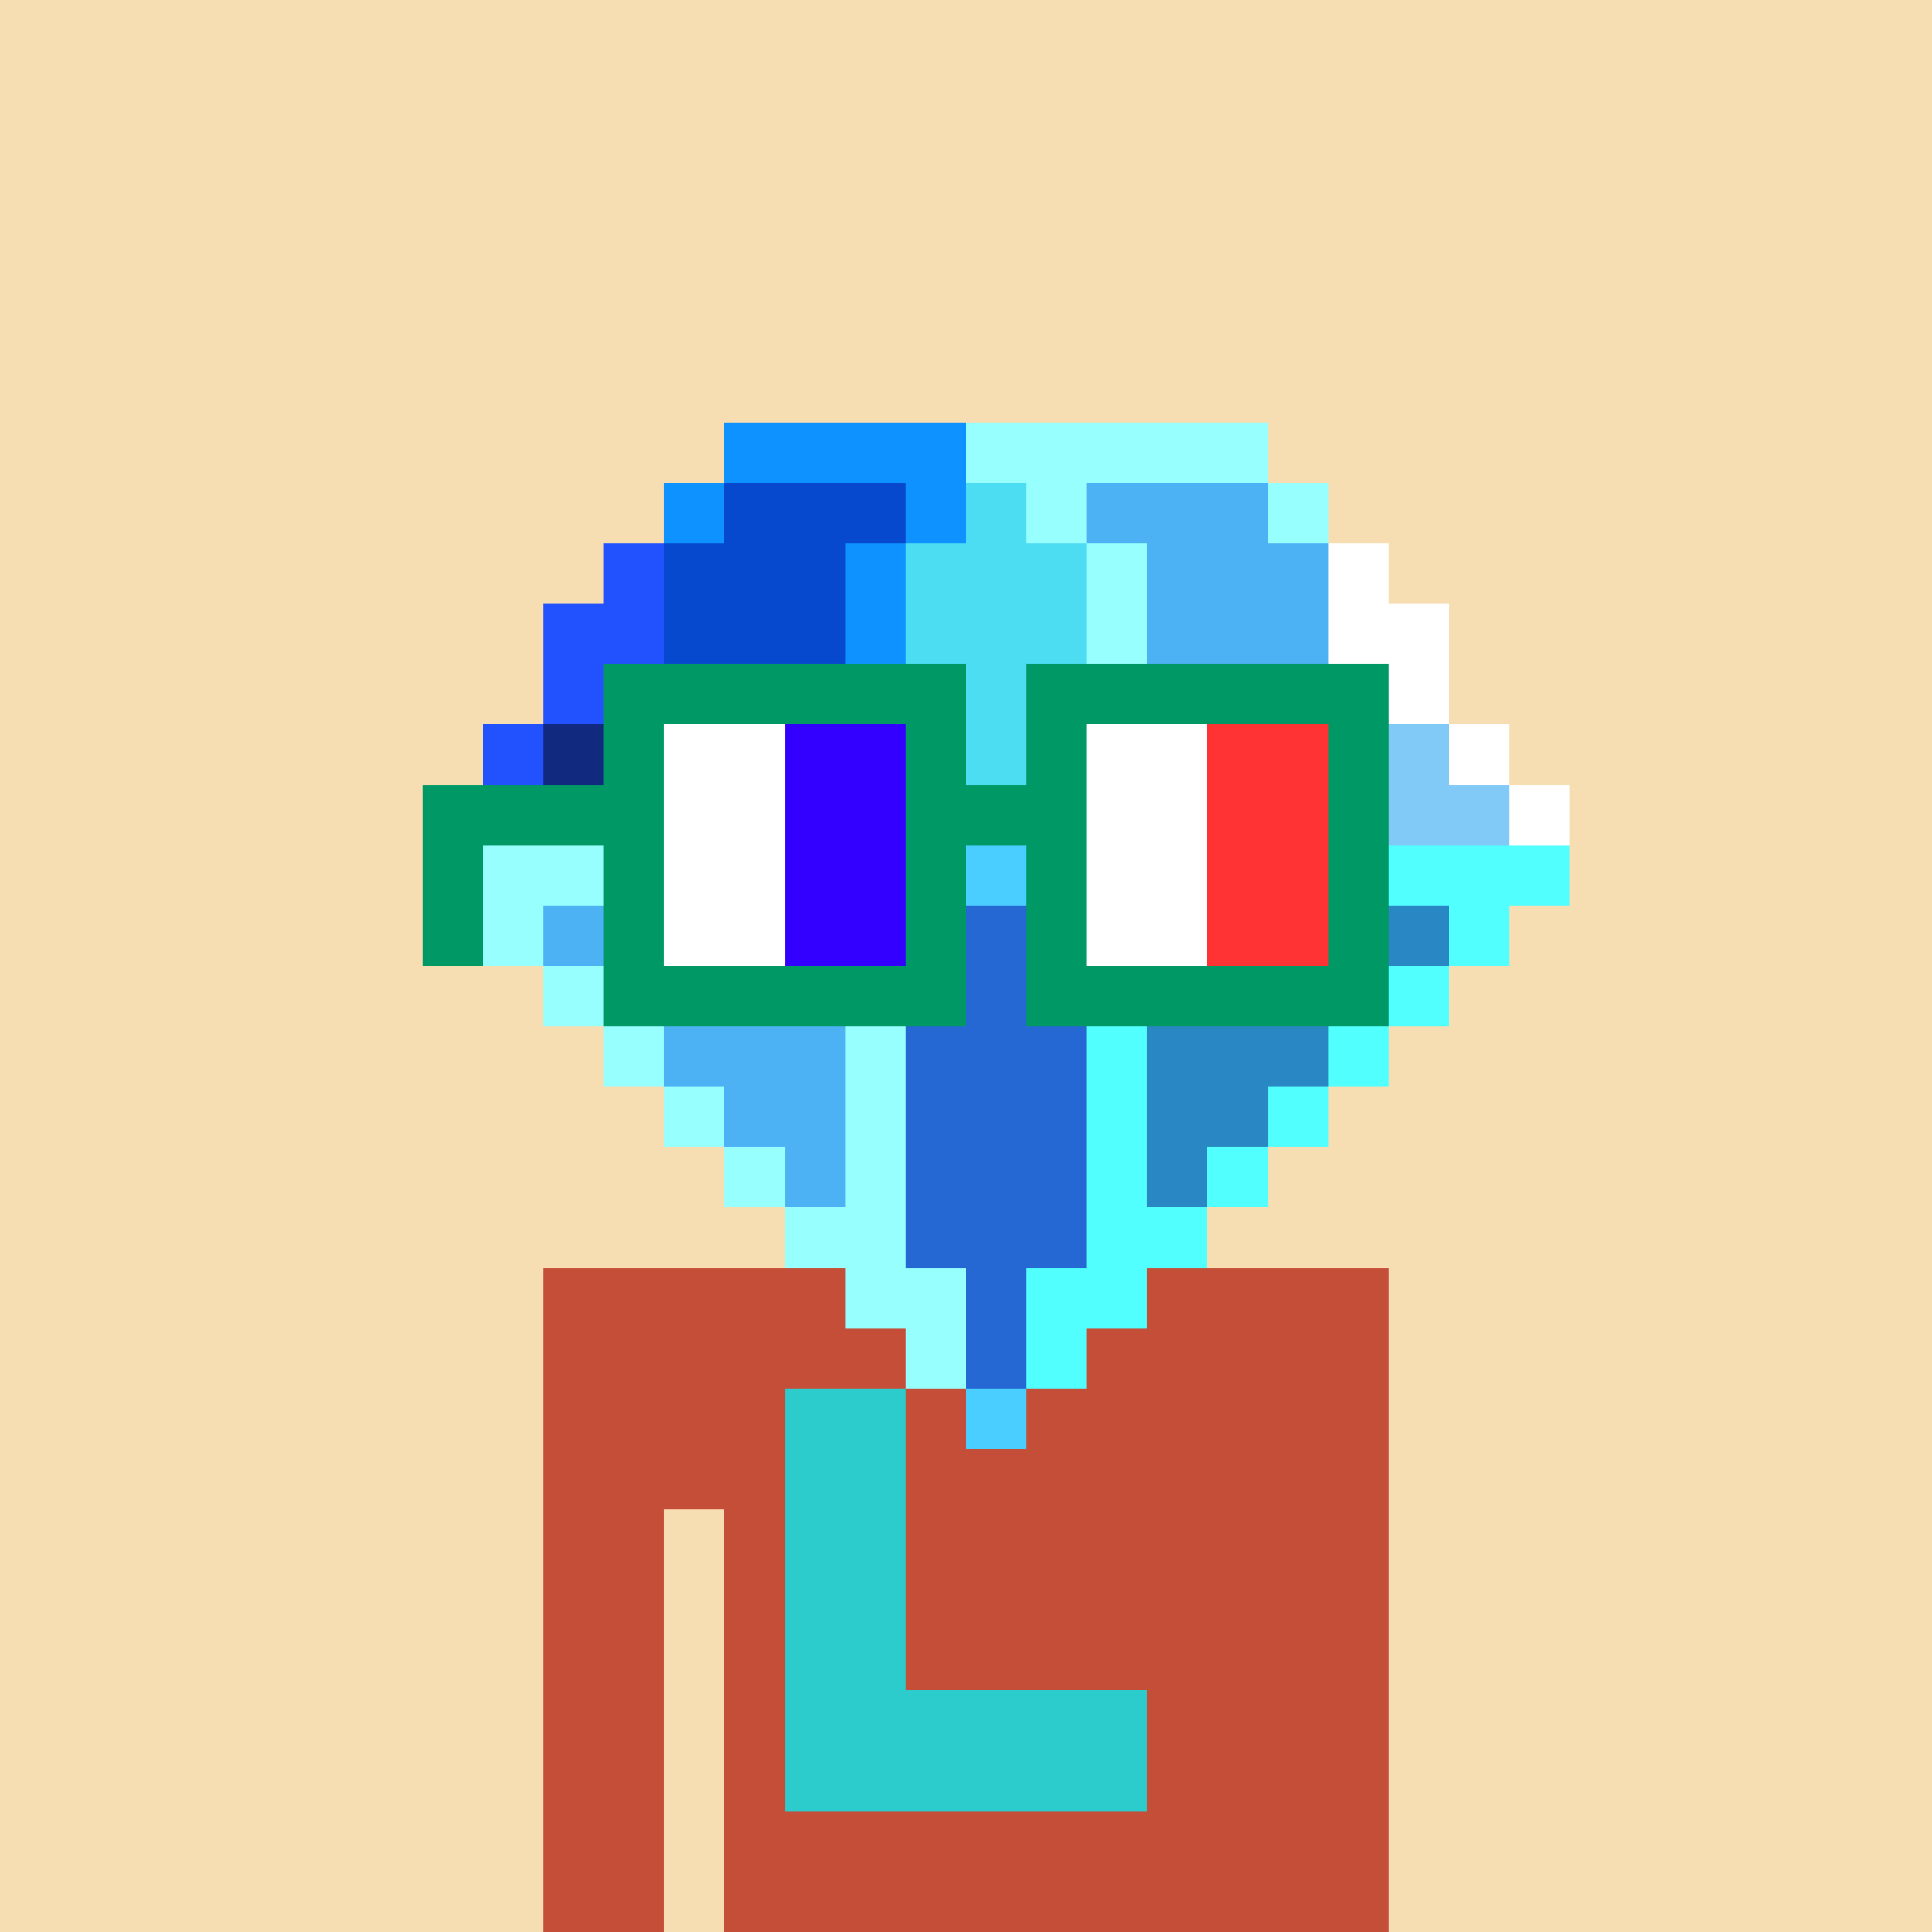 <svg width="320" height="320" viewBox="0 0 320 320" xmlns="http://www.w3.org/2000/svg" shape-rendering="crispEdges"><rect width="100%" height="100%" fill="#f7ddb2" /><rect width="140" height="10" x="90" y="210" fill="#c54e38" /><rect width="140" height="10" x="90" y="220" fill="#c54e38" /><rect width="140" height="10" x="90" y="230" fill="#c54e38" /><rect width="140" height="10" x="90" y="240" fill="#c54e38" /><rect width="20" height="10" x="90" y="250" fill="#c54e38" /><rect width="110" height="10" x="120" y="250" fill="#c54e38" /><rect width="20" height="10" x="90" y="260" fill="#c54e38" /><rect width="110" height="10" x="120" y="260" fill="#c54e38" /><rect width="20" height="10" x="90" y="270" fill="#c54e38" /><rect width="110" height="10" x="120" y="270" fill="#c54e38" /><rect width="20" height="10" x="90" y="280" fill="#c54e38" /><rect width="110" height="10" x="120" y="280" fill="#c54e38" /><rect width="20" height="10" x="90" y="290" fill="#c54e38" /><rect width="110" height="10" x="120" y="290" fill="#c54e38" /><rect width="20" height="10" x="90" y="300" fill="#c54e38" /><rect width="110" height="10" x="120" y="300" fill="#c54e38" /><rect width="20" height="10" x="90" y="310" fill="#c54e38" /><rect width="110" height="10" x="120" y="310" fill="#c54e38" /><rect width="20" height="10" x="130" y="230" fill="#2ccbcc" /><rect width="20" height="10" x="130" y="240" fill="#2ccbcc" /><rect width="20" height="10" x="130" y="250" fill="#2ccbcc" /><rect width="20" height="10" x="130" y="260" fill="#2ccbcc" /><rect width="20" height="10" x="130" y="270" fill="#2ccbcc" /><rect width="60" height="10" x="130" y="280" fill="#2ccbcc" /><rect width="60" height="10" x="130" y="290" fill="#2ccbcc" /><rect width="40" height="10" x="120" y="70" fill="#0e92ff" /><rect width="50" height="10" x="160" y="70" fill="#98ffff" /><rect width="10" height="10" x="110" y="80" fill="#0e92ff" /><rect width="30" height="10" x="120" y="80" fill="#0749ce" /><rect width="10" height="10" x="150" y="80" fill="#0e92ff" /><rect width="10" height="10" x="160" y="80" fill="#4cddf3" /><rect width="10" height="10" x="170" y="80" fill="#98ffff" /><rect width="30" height="10" x="180" y="80" fill="#4cb2f3" /><rect width="10" height="10" x="210" y="80" fill="#98ffff" /><rect width="10" height="10" x="100" y="90" fill="#2252fe" /><rect width="30" height="10" x="110" y="90" fill="#0749ce" /><rect width="10" height="10" x="140" y="90" fill="#0e92ff" /><rect width="30" height="10" x="150" y="90" fill="#4cddf3" /><rect width="10" height="10" x="180" y="90" fill="#98ffff" /><rect width="30" height="10" x="190" y="90" fill="#4cb2f3" /><rect width="10" height="10" x="220" y="90" fill="#ffffff" /><rect width="20" height="10" x="90" y="100" fill="#2252fe" /><rect width="30" height="10" x="110" y="100" fill="#0749ce" /><rect width="10" height="10" x="140" y="100" fill="#0e92ff" /><rect width="30" height="10" x="150" y="100" fill="#4cddf3" /><rect width="10" height="10" x="180" y="100" fill="#98ffff" /><rect width="30" height="10" x="190" y="100" fill="#4cb2f3" /><rect width="20" height="10" x="220" y="100" fill="#ffffff" /><rect width="10" height="10" x="90" y="110" fill="#2252fe" /><rect width="10" height="10" x="100" y="110" fill="#11297f" /><rect width="10" height="10" x="110" y="110" fill="#2252fe" /><rect width="20" height="10" x="120" y="110" fill="#0749ce" /><rect width="10" height="10" x="140" y="110" fill="#0e92ff" /><rect width="30" height="10" x="150" y="110" fill="#4cddf3" /><rect width="10" height="10" x="180" y="110" fill="#98ffff" /><rect width="20" height="10" x="190" y="110" fill="#4cb2f3" /><rect width="10" height="10" x="210" y="110" fill="#ffffff" /><rect width="10" height="10" x="220" y="110" fill="#81c9f6" /><rect width="10" height="10" x="230" y="110" fill="#ffffff" /><rect width="10" height="10" x="80" y="120" fill="#2252fe" /><rect width="20" height="10" x="90" y="120" fill="#11297f" /><rect width="10" height="10" x="110" y="120" fill="#2252fe" /><rect width="20" height="10" x="120" y="120" fill="#0749ce" /><rect width="10" height="10" x="140" y="120" fill="#0e92ff" /><rect width="30" height="10" x="150" y="120" fill="#4cddf3" /><rect width="10" height="10" x="180" y="120" fill="#98ffff" /><rect width="20" height="10" x="190" y="120" fill="#4cb2f3" /><rect width="10" height="10" x="210" y="120" fill="#ffffff" /><rect width="20" height="10" x="220" y="120" fill="#81c9f6" /><rect width="10" height="10" x="240" y="120" fill="#ffffff" /><rect width="10" height="10" x="70" y="130" fill="#2252fe" /><rect width="40" height="10" x="80" y="130" fill="#11297f" /><rect width="10" height="10" x="120" y="130" fill="#2252fe" /><rect width="10" height="10" x="130" y="130" fill="#0749ce" /><rect width="10" height="10" x="140" y="130" fill="#0e92ff" /><rect width="30" height="10" x="150" y="130" fill="#4cddf3" /><rect width="10" height="10" x="180" y="130" fill="#98ffff" /><rect width="10" height="10" x="190" y="130" fill="#4cb2f3" /><rect width="10" height="10" x="200" y="130" fill="#ffffff" /><rect width="40" height="10" x="210" y="130" fill="#81c9f6" /><rect width="10" height="10" x="250" y="130" fill="#ffffff" /><rect width="70" height="10" x="70" y="140" fill="#98ffff" /><rect width="50" height="10" x="140" y="140" fill="#4aceff" /><rect width="70" height="10" x="190" y="140" fill="#52ffff" /><rect width="10" height="10" x="80" y="150" fill="#98ffff" /><rect width="40" height="10" x="90" y="150" fill="#4cb2f3" /><rect width="10" height="10" x="130" y="150" fill="#98ffff" /><rect width="50" height="10" x="140" y="150" fill="#2567d3" /><rect width="10" height="10" x="190" y="150" fill="#52ffff" /><rect width="40" height="10" x="200" y="150" fill="#2987c3" /><rect width="10" height="10" x="240" y="150" fill="#52ffff" /><rect width="10" height="10" x="90" y="160" fill="#98ffff" /><rect width="30" height="10" x="100" y="160" fill="#4cb2f3" /><rect width="10" height="10" x="130" y="160" fill="#98ffff" /><rect width="50" height="10" x="140" y="160" fill="#2567d3" /><rect width="10" height="10" x="190" y="160" fill="#52ffff" /><rect width="30" height="10" x="200" y="160" fill="#2987c3" /><rect width="10" height="10" x="230" y="160" fill="#52ffff" /><rect width="10" height="10" x="100" y="170" fill="#98ffff" /><rect width="30" height="10" x="110" y="170" fill="#4cb2f3" /><rect width="10" height="10" x="140" y="170" fill="#98ffff" /><rect width="30" height="10" x="150" y="170" fill="#2567d3" /><rect width="10" height="10" x="180" y="170" fill="#52ffff" /><rect width="30" height="10" x="190" y="170" fill="#2987c3" /><rect width="10" height="10" x="220" y="170" fill="#52ffff" /><rect width="10" height="10" x="110" y="180" fill="#98ffff" /><rect width="20" height="10" x="120" y="180" fill="#4cb2f3" /><rect width="10" height="10" x="140" y="180" fill="#98ffff" /><rect width="30" height="10" x="150" y="180" fill="#2567d3" /><rect width="10" height="10" x="180" y="180" fill="#52ffff" /><rect width="20" height="10" x="190" y="180" fill="#2987c3" /><rect width="10" height="10" x="210" y="180" fill="#52ffff" /><rect width="10" height="10" x="120" y="190" fill="#98ffff" /><rect width="10" height="10" x="130" y="190" fill="#4cb2f3" /><rect width="10" height="10" x="140" y="190" fill="#98ffff" /><rect width="30" height="10" x="150" y="190" fill="#2567d3" /><rect width="10" height="10" x="180" y="190" fill="#52ffff" /><rect width="10" height="10" x="190" y="190" fill="#2987c3" /><rect width="10" height="10" x="200" y="190" fill="#52ffff" /><rect width="20" height="10" x="130" y="200" fill="#98ffff" /><rect width="30" height="10" x="150" y="200" fill="#2567d3" /><rect width="20" height="10" x="180" y="200" fill="#52ffff" /><rect width="20" height="10" x="140" y="210" fill="#98ffff" /><rect width="10" height="10" x="160" y="210" fill="#2567d3" /><rect width="20" height="10" x="170" y="210" fill="#52ffff" /><rect width="10" height="10" x="150" y="220" fill="#98ffff" /><rect width="10" height="10" x="160" y="220" fill="#2567d3" /><rect width="10" height="10" x="170" y="220" fill="#52ffff" /><rect width="10" height="10" x="160" y="230" fill="#4aceff" /><rect width="60" height="10" x="100" y="110" fill="#009966" /><rect width="60" height="10" x="170" y="110" fill="#009966" /><rect width="10" height="10" x="100" y="120" fill="#009966" /><rect width="20" height="10" x="110" y="120" fill="#ffffff" /><rect width="20" height="10" x="130" y="120" fill="#3300ff" /><rect width="10" height="10" x="150" y="120" fill="#009966" /><rect width="10" height="10" x="170" y="120" fill="#009966" /><rect width="20" height="10" x="180" y="120" fill="#ffffff" /><rect width="20" height="10" x="200" y="120" fill="#ff3333" /><rect width="10" height="10" x="220" y="120" fill="#009966" /><rect width="40" height="10" x="70" y="130" fill="#009966" /><rect width="20" height="10" x="110" y="130" fill="#ffffff" /><rect width="20" height="10" x="130" y="130" fill="#3300ff" /><rect width="30" height="10" x="150" y="130" fill="#009966" /><rect width="20" height="10" x="180" y="130" fill="#ffffff" /><rect width="20" height="10" x="200" y="130" fill="#ff3333" /><rect width="10" height="10" x="220" y="130" fill="#009966" /><rect width="10" height="10" x="70" y="140" fill="#009966" /><rect width="10" height="10" x="100" y="140" fill="#009966" /><rect width="20" height="10" x="110" y="140" fill="#ffffff" /><rect width="20" height="10" x="130" y="140" fill="#3300ff" /><rect width="10" height="10" x="150" y="140" fill="#009966" /><rect width="10" height="10" x="170" y="140" fill="#009966" /><rect width="20" height="10" x="180" y="140" fill="#ffffff" /><rect width="20" height="10" x="200" y="140" fill="#ff3333" /><rect width="10" height="10" x="220" y="140" fill="#009966" /><rect width="10" height="10" x="70" y="150" fill="#009966" /><rect width="10" height="10" x="100" y="150" fill="#009966" /><rect width="20" height="10" x="110" y="150" fill="#ffffff" /><rect width="20" height="10" x="130" y="150" fill="#3300ff" /><rect width="10" height="10" x="150" y="150" fill="#009966" /><rect width="10" height="10" x="170" y="150" fill="#009966" /><rect width="20" height="10" x="180" y="150" fill="#ffffff" /><rect width="20" height="10" x="200" y="150" fill="#ff3333" /><rect width="10" height="10" x="220" y="150" fill="#009966" /><rect width="60" height="10" x="100" y="160" fill="#009966" /><rect width="60" height="10" x="170" y="160" fill="#009966" /></svg>